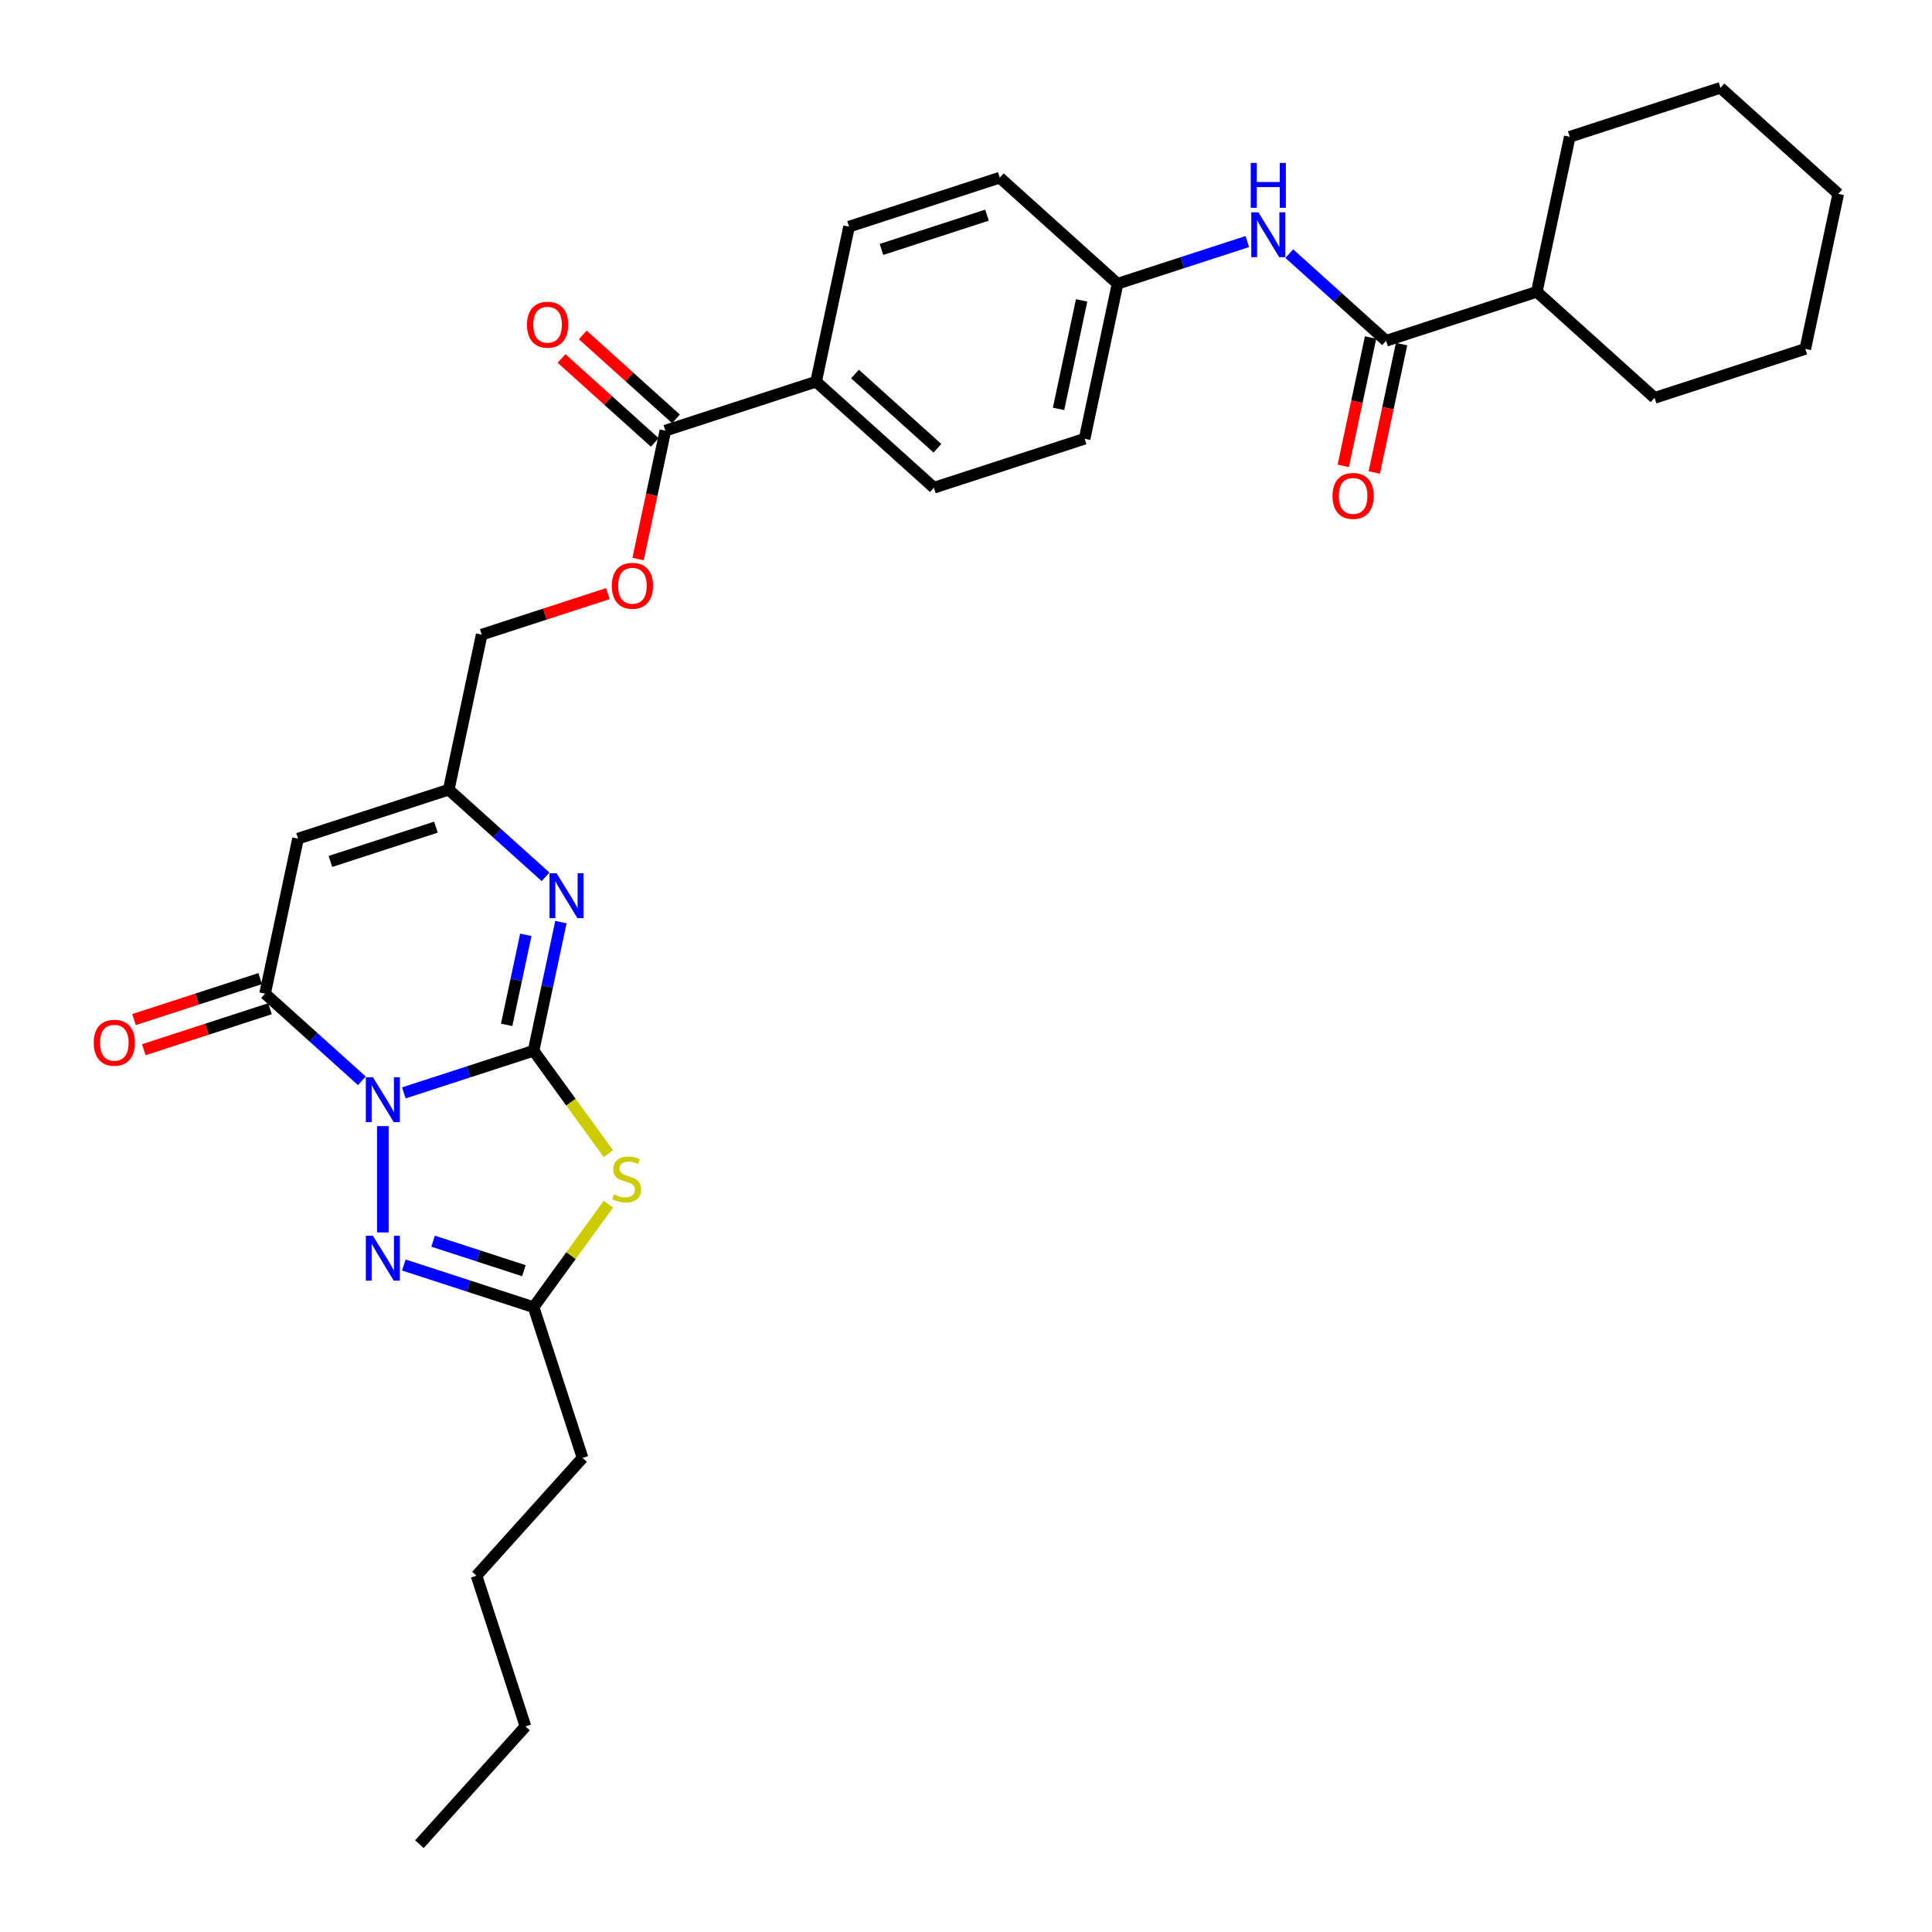 <?xml version='1.0' encoding='iso-8859-1'?>
<svg version='1.1' baseProfile='full'
              xmlns='http://www.w3.org/2000/svg'
                      xmlns:rdkit='http://www.rdkit.org/xml'
                      xmlns:xlink='http://www.w3.org/1999/xlink'
                  xml:space='preserve'
width='1000px' height='1000px' viewBox='0 0 1000 1000'>
<!-- END OF HEADER -->
<rect style='opacity:1.0;fill:#FFFFFF;stroke:none' width='1000' height='1000' x='0' y='0'> </rect>
<path class='bond-0' d='M 209.022,565.678 L 242.6,554.767' style='fill:none;fill-rule:evenodd;stroke:#0000FF;stroke-width:6px;stroke-linecap:butt;stroke-linejoin:miter;stroke-opacity:1' />
<path class='bond-0' d='M 242.6,554.767 L 276.179,543.857' style='fill:none;fill-rule:evenodd;stroke:#000000;stroke-width:6px;stroke-linecap:butt;stroke-linejoin:miter;stroke-opacity:1' />
<path class='bond-2' d='M 187.3,559.427 L 162.25,536.872' style='fill:none;fill-rule:evenodd;stroke:#0000FF;stroke-width:6px;stroke-linecap:butt;stroke-linejoin:miter;stroke-opacity:1' />
<path class='bond-2' d='M 162.25,536.872 L 137.2,514.316' style='fill:none;fill-rule:evenodd;stroke:#000000;stroke-width:6px;stroke-linecap:butt;stroke-linejoin:miter;stroke-opacity:1' />
<path class='bond-3' d='M 198.161,582.873 L 198.161,637.914' style='fill:none;fill-rule:evenodd;stroke:#0000FF;stroke-width:6px;stroke-linecap:butt;stroke-linejoin:miter;stroke-opacity:1' />
<path class='bond-1' d='M 276.179,543.857 L 295.537,570.503' style='fill:none;fill-rule:evenodd;stroke:#000000;stroke-width:6px;stroke-linecap:butt;stroke-linejoin:miter;stroke-opacity:1' />
<path class='bond-1' d='M 295.537,570.503 L 314.896,597.148' style='fill:none;fill-rule:evenodd;stroke:#CCCC00;stroke-width:6px;stroke-linecap:butt;stroke-linejoin:miter;stroke-opacity:1' />
<path class='bond-4' d='M 276.179,543.857 L 283.254,510.571' style='fill:none;fill-rule:evenodd;stroke:#000000;stroke-width:6px;stroke-linecap:butt;stroke-linejoin:miter;stroke-opacity:1' />
<path class='bond-4' d='M 283.254,510.571 L 290.329,477.284' style='fill:none;fill-rule:evenodd;stroke:#0000FF;stroke-width:6px;stroke-linecap:butt;stroke-linejoin:miter;stroke-opacity:1' />
<path class='bond-4' d='M 262.253,530.46 L 267.206,507.16' style='fill:none;fill-rule:evenodd;stroke:#000000;stroke-width:6px;stroke-linecap:butt;stroke-linejoin:miter;stroke-opacity:1' />
<path class='bond-4' d='M 267.206,507.16 L 272.159,483.859' style='fill:none;fill-rule:evenodd;stroke:#0000FF;stroke-width:6px;stroke-linecap:butt;stroke-linejoin:miter;stroke-opacity:1' />
<path class='bond-32' d='M 314.896,623.297 L 295.537,649.943' style='fill:none;fill-rule:evenodd;stroke:#CCCC00;stroke-width:6px;stroke-linecap:butt;stroke-linejoin:miter;stroke-opacity:1' />
<path class='bond-32' d='M 295.537,649.943 L 276.179,676.588' style='fill:none;fill-rule:evenodd;stroke:#000000;stroke-width:6px;stroke-linecap:butt;stroke-linejoin:miter;stroke-opacity:1' />
<path class='bond-5' d='M 137.2,514.316 L 154.255,434.077' style='fill:none;fill-rule:evenodd;stroke:#000000;stroke-width:6px;stroke-linecap:butt;stroke-linejoin:miter;stroke-opacity:1' />
<path class='bond-12' d='M 134.665,506.515 L 102.014,517.124' style='fill:none;fill-rule:evenodd;stroke:#000000;stroke-width:6px;stroke-linecap:butt;stroke-linejoin:miter;stroke-opacity:1' />
<path class='bond-12' d='M 102.014,517.124 L 69.363,527.733' style='fill:none;fill-rule:evenodd;stroke:#FF0000;stroke-width:6px;stroke-linecap:butt;stroke-linejoin:miter;stroke-opacity:1' />
<path class='bond-12' d='M 139.735,522.118 L 107.084,532.727' style='fill:none;fill-rule:evenodd;stroke:#000000;stroke-width:6px;stroke-linecap:butt;stroke-linejoin:miter;stroke-opacity:1' />
<path class='bond-12' d='M 107.084,532.727 L 74.433,543.336' style='fill:none;fill-rule:evenodd;stroke:#FF0000;stroke-width:6px;stroke-linecap:butt;stroke-linejoin:miter;stroke-opacity:1' />
<path class='bond-6' d='M 209.022,654.768 L 242.6,665.678' style='fill:none;fill-rule:evenodd;stroke:#0000FF;stroke-width:6px;stroke-linecap:butt;stroke-linejoin:miter;stroke-opacity:1' />
<path class='bond-6' d='M 242.6,665.678 L 276.179,676.588' style='fill:none;fill-rule:evenodd;stroke:#000000;stroke-width:6px;stroke-linecap:butt;stroke-linejoin:miter;stroke-opacity:1' />
<path class='bond-6' d='M 224.166,642.437 L 247.67,650.074' style='fill:none;fill-rule:evenodd;stroke:#0000FF;stroke-width:6px;stroke-linecap:butt;stroke-linejoin:miter;stroke-opacity:1' />
<path class='bond-6' d='M 247.67,650.074 L 271.175,657.711' style='fill:none;fill-rule:evenodd;stroke:#000000;stroke-width:6px;stroke-linecap:butt;stroke-linejoin:miter;stroke-opacity:1' />
<path class='bond-33' d='M 282.373,453.839 L 257.323,431.283' style='fill:none;fill-rule:evenodd;stroke:#0000FF;stroke-width:6px;stroke-linecap:butt;stroke-linejoin:miter;stroke-opacity:1' />
<path class='bond-33' d='M 257.323,431.283 L 232.272,408.728' style='fill:none;fill-rule:evenodd;stroke:#000000;stroke-width:6px;stroke-linecap:butt;stroke-linejoin:miter;stroke-opacity:1' />
<path class='bond-7' d='M 154.255,434.077 L 232.272,408.728' style='fill:none;fill-rule:evenodd;stroke:#000000;stroke-width:6px;stroke-linecap:butt;stroke-linejoin:miter;stroke-opacity:1' />
<path class='bond-7' d='M 171.028,445.878 L 225.64,428.134' style='fill:none;fill-rule:evenodd;stroke:#000000;stroke-width:6px;stroke-linecap:butt;stroke-linejoin:miter;stroke-opacity:1' />
<path class='bond-23' d='M 276.179,676.588 L 301.528,754.605' style='fill:none;fill-rule:evenodd;stroke:#000000;stroke-width:6px;stroke-linecap:butt;stroke-linejoin:miter;stroke-opacity:1' />
<path class='bond-17' d='M 232.272,408.728 L 249.328,328.488' style='fill:none;fill-rule:evenodd;stroke:#000000;stroke-width:6px;stroke-linecap:butt;stroke-linejoin:miter;stroke-opacity:1' />
<path class='bond-8' d='M 717.43,176.393 L 692.38,153.837' style='fill:none;fill-rule:evenodd;stroke:#000000;stroke-width:6px;stroke-linecap:butt;stroke-linejoin:miter;stroke-opacity:1' />
<path class='bond-8' d='M 692.38,153.837 L 667.33,131.282' style='fill:none;fill-rule:evenodd;stroke:#0000FF;stroke-width:6px;stroke-linecap:butt;stroke-linejoin:miter;stroke-opacity:1' />
<path class='bond-14' d='M 709.406,174.687 L 702.345,207.908' style='fill:none;fill-rule:evenodd;stroke:#000000;stroke-width:6px;stroke-linecap:butt;stroke-linejoin:miter;stroke-opacity:1' />
<path class='bond-14' d='M 702.345,207.908 L 695.284,241.129' style='fill:none;fill-rule:evenodd;stroke:#FF0000;stroke-width:6px;stroke-linecap:butt;stroke-linejoin:miter;stroke-opacity:1' />
<path class='bond-14' d='M 725.454,178.098 L 718.393,211.319' style='fill:none;fill-rule:evenodd;stroke:#000000;stroke-width:6px;stroke-linecap:butt;stroke-linejoin:miter;stroke-opacity:1' />
<path class='bond-14' d='M 718.393,211.319 L 711.332,244.54' style='fill:none;fill-rule:evenodd;stroke:#FF0000;stroke-width:6px;stroke-linecap:butt;stroke-linejoin:miter;stroke-opacity:1' />
<path class='bond-16' d='M 717.43,176.393 L 795.447,151.043' style='fill:none;fill-rule:evenodd;stroke:#000000;stroke-width:6px;stroke-linecap:butt;stroke-linejoin:miter;stroke-opacity:1' />
<path class='bond-9' d='M 344.4,222.9 L 337.339,256.12' style='fill:none;fill-rule:evenodd;stroke:#000000;stroke-width:6px;stroke-linecap:butt;stroke-linejoin:miter;stroke-opacity:1' />
<path class='bond-9' d='M 337.339,256.12 L 330.278,289.341' style='fill:none;fill-rule:evenodd;stroke:#FF0000;stroke-width:6px;stroke-linecap:butt;stroke-linejoin:miter;stroke-opacity:1' />
<path class='bond-11' d='M 344.4,222.9 L 422.417,197.55' style='fill:none;fill-rule:evenodd;stroke:#000000;stroke-width:6px;stroke-linecap:butt;stroke-linejoin:miter;stroke-opacity:1' />
<path class='bond-15' d='M 349.889,216.803 L 325.766,195.083' style='fill:none;fill-rule:evenodd;stroke:#000000;stroke-width:6px;stroke-linecap:butt;stroke-linejoin:miter;stroke-opacity:1' />
<path class='bond-15' d='M 325.766,195.083 L 301.642,173.362' style='fill:none;fill-rule:evenodd;stroke:#FF0000;stroke-width:6px;stroke-linecap:butt;stroke-linejoin:miter;stroke-opacity:1' />
<path class='bond-15' d='M 338.911,228.996 L 314.788,207.275' style='fill:none;fill-rule:evenodd;stroke:#000000;stroke-width:6px;stroke-linecap:butt;stroke-linejoin:miter;stroke-opacity:1' />
<path class='bond-15' d='M 314.788,207.275 L 290.664,185.554' style='fill:none;fill-rule:evenodd;stroke:#FF0000;stroke-width:6px;stroke-linecap:butt;stroke-linejoin:miter;stroke-opacity:1' />
<path class='bond-10' d='M 645.608,125.031 L 612.029,135.942' style='fill:none;fill-rule:evenodd;stroke:#0000FF;stroke-width:6px;stroke-linecap:butt;stroke-linejoin:miter;stroke-opacity:1' />
<path class='bond-10' d='M 612.029,135.942 L 578.451,146.852' style='fill:none;fill-rule:evenodd;stroke:#000000;stroke-width:6px;stroke-linecap:butt;stroke-linejoin:miter;stroke-opacity:1' />
<path class='bond-19' d='M 422.417,197.55 L 483.379,252.44' style='fill:none;fill-rule:evenodd;stroke:#000000;stroke-width:6px;stroke-linecap:butt;stroke-linejoin:miter;stroke-opacity:1' />
<path class='bond-19' d='M 442.54,193.591 L 485.213,232.015' style='fill:none;fill-rule:evenodd;stroke:#000000;stroke-width:6px;stroke-linecap:butt;stroke-linejoin:miter;stroke-opacity:1' />
<path class='bond-20' d='M 422.417,197.55 L 439.473,117.311' style='fill:none;fill-rule:evenodd;stroke:#000000;stroke-width:6px;stroke-linecap:butt;stroke-linejoin:miter;stroke-opacity:1' />
<path class='bond-13' d='M 314.63,307.27 L 281.979,317.879' style='fill:none;fill-rule:evenodd;stroke:#FF0000;stroke-width:6px;stroke-linecap:butt;stroke-linejoin:miter;stroke-opacity:1' />
<path class='bond-13' d='M 281.979,317.879 L 249.328,328.488' style='fill:none;fill-rule:evenodd;stroke:#000000;stroke-width:6px;stroke-linecap:butt;stroke-linejoin:miter;stroke-opacity:1' />
<path class='bond-24' d='M 795.447,151.043 L 856.409,205.933' style='fill:none;fill-rule:evenodd;stroke:#000000;stroke-width:6px;stroke-linecap:butt;stroke-linejoin:miter;stroke-opacity:1' />
<path class='bond-25' d='M 795.447,151.043 L 812.503,70.804' style='fill:none;fill-rule:evenodd;stroke:#000000;stroke-width:6px;stroke-linecap:butt;stroke-linejoin:miter;stroke-opacity:1' />
<path class='bond-18' d='M 578.451,146.852 L 517.49,91.962' style='fill:none;fill-rule:evenodd;stroke:#000000;stroke-width:6px;stroke-linecap:butt;stroke-linejoin:miter;stroke-opacity:1' />
<path class='bond-34' d='M 578.451,146.852 L 561.396,227.091' style='fill:none;fill-rule:evenodd;stroke:#000000;stroke-width:6px;stroke-linecap:butt;stroke-linejoin:miter;stroke-opacity:1' />
<path class='bond-34' d='M 559.845,155.477 L 547.906,211.644' style='fill:none;fill-rule:evenodd;stroke:#000000;stroke-width:6px;stroke-linecap:butt;stroke-linejoin:miter;stroke-opacity:1' />
<path class='bond-22' d='M 483.379,252.44 L 561.396,227.091' style='fill:none;fill-rule:evenodd;stroke:#000000;stroke-width:6px;stroke-linecap:butt;stroke-linejoin:miter;stroke-opacity:1' />
<path class='bond-21' d='M 439.473,117.311 L 517.49,91.962' style='fill:none;fill-rule:evenodd;stroke:#000000;stroke-width:6px;stroke-linecap:butt;stroke-linejoin:miter;stroke-opacity:1' />
<path class='bond-21' d='M 456.245,129.112 L 510.857,111.367' style='fill:none;fill-rule:evenodd;stroke:#000000;stroke-width:6px;stroke-linecap:butt;stroke-linejoin:miter;stroke-opacity:1' />
<path class='bond-26' d='M 301.528,754.605 L 246.638,815.567' style='fill:none;fill-rule:evenodd;stroke:#000000;stroke-width:6px;stroke-linecap:butt;stroke-linejoin:miter;stroke-opacity:1' />
<path class='bond-30' d='M 856.409,205.933 L 934.426,180.584' style='fill:none;fill-rule:evenodd;stroke:#000000;stroke-width:6px;stroke-linecap:butt;stroke-linejoin:miter;stroke-opacity:1' />
<path class='bond-29' d='M 812.503,70.804 L 890.52,45.455' style='fill:none;fill-rule:evenodd;stroke:#000000;stroke-width:6px;stroke-linecap:butt;stroke-linejoin:miter;stroke-opacity:1' />
<path class='bond-27' d='M 246.638,815.567 L 271.987,893.584' style='fill:none;fill-rule:evenodd;stroke:#000000;stroke-width:6px;stroke-linecap:butt;stroke-linejoin:miter;stroke-opacity:1' />
<path class='bond-28' d='M 271.987,893.584 L 217.097,954.545' style='fill:none;fill-rule:evenodd;stroke:#000000;stroke-width:6px;stroke-linecap:butt;stroke-linejoin:miter;stroke-opacity:1' />
<path class='bond-31' d='M 890.52,45.455 L 951.482,100.345' style='fill:none;fill-rule:evenodd;stroke:#000000;stroke-width:6px;stroke-linecap:butt;stroke-linejoin:miter;stroke-opacity:1' />
<path class='bond-35' d='M 934.426,180.584 L 951.482,100.345' style='fill:none;fill-rule:evenodd;stroke:#000000;stroke-width:6px;stroke-linecap:butt;stroke-linejoin:miter;stroke-opacity:1' />
<path  class='atom-0' d='M 193.026 557.591
L 200.639 569.896
Q 201.393 571.11, 202.608 573.308
Q 203.822 575.507, 203.887 575.638
L 203.887 557.591
L 206.972 557.591
L 206.972 580.822
L 203.789 580.822
L 195.618 567.369
Q 194.667 565.794, 193.65 563.989
Q 192.665 562.185, 192.37 561.627
L 192.37 580.822
L 189.351 580.822
L 189.351 557.591
L 193.026 557.591
' fill='#0000FF'/>
<path  class='atom-2' d='M 317.833 618.196
Q 318.096 618.295, 319.178 618.754
Q 320.261 619.213, 321.443 619.509
Q 322.657 619.771, 323.838 619.771
Q 326.036 619.771, 327.316 618.721
Q 328.596 617.638, 328.596 615.768
Q 328.596 614.488, 327.94 613.701
Q 327.316 612.913, 326.332 612.487
Q 325.347 612.06, 323.707 611.568
Q 321.639 610.944, 320.393 610.354
Q 319.178 609.763, 318.293 608.516
Q 317.439 607.269, 317.439 605.169
Q 317.439 602.249, 319.408 600.444
Q 321.41 598.64, 325.347 598.64
Q 328.038 598.64, 331.09 599.919
L 330.335 602.446
Q 327.546 601.298, 325.446 601.298
Q 323.182 601.298, 321.935 602.249
Q 320.688 603.168, 320.721 604.776
Q 320.721 606.023, 321.344 606.777
Q 322 607.532, 322.919 607.959
Q 323.871 608.385, 325.446 608.877
Q 327.546 609.534, 328.793 610.19
Q 330.04 610.846, 330.925 612.191
Q 331.844 613.504, 331.844 615.768
Q 331.844 618.984, 329.679 620.723
Q 327.546 622.429, 323.969 622.429
Q 321.902 622.429, 320.327 621.97
Q 318.785 621.543, 316.947 620.788
L 317.833 618.196
' fill='#CCCC00'/>
<path  class='atom-4' d='M 193.026 639.623
L 200.639 651.928
Q 201.393 653.142, 202.608 655.34
Q 203.822 657.539, 203.887 657.67
L 203.887 639.623
L 206.972 639.623
L 206.972 662.854
L 203.789 662.854
L 195.618 649.401
Q 194.667 647.826, 193.65 646.021
Q 192.665 644.217, 192.37 643.659
L 192.37 662.854
L 189.351 662.854
L 189.351 639.623
L 193.026 639.623
' fill='#0000FF'/>
<path  class='atom-5' d='M 288.099 452.002
L 295.711 464.307
Q 296.466 465.521, 297.68 467.719
Q 298.894 469.918, 298.96 470.049
L 298.96 452.002
L 302.044 452.002
L 302.044 475.234
L 298.861 475.234
L 290.691 461.78
Q 289.739 460.205, 288.722 458.401
Q 287.738 456.596, 287.442 456.038
L 287.442 475.234
L 284.424 475.234
L 284.424 452.002
L 288.099 452.002
' fill='#0000FF'/>
<path  class='atom-11' d='M 651.333 109.887
L 658.946 122.191
Q 659.701 123.406, 660.915 125.604
Q 662.129 127.802, 662.194 127.934
L 662.194 109.887
L 665.279 109.887
L 665.279 133.118
L 662.096 133.118
L 653.926 119.665
Q 652.974 118.09, 651.957 116.285
Q 650.972 114.48, 650.677 113.923
L 650.677 133.118
L 647.658 133.118
L 647.658 109.887
L 651.333 109.887
' fill='#0000FF'/>
<path  class='atom-11' d='M 647.379 84.332
L 650.529 84.332
L 650.529 94.209
L 662.408 94.209
L 662.408 84.332
L 665.558 84.332
L 665.558 107.564
L 662.408 107.564
L 662.408 96.834
L 650.529 96.834
L 650.529 107.564
L 647.379 107.564
L 647.379 84.332
' fill='#0000FF'/>
<path  class='atom-13' d='M 48.519 539.731
Q 48.519 534.153, 51.275 531.036
Q 54.031 527.919, 59.183 527.919
Q 64.334 527.919, 67.091 531.036
Q 69.847 534.153, 69.847 539.731
Q 69.847 545.375, 67.058 548.591
Q 64.269 551.774, 59.183 551.774
Q 54.064 551.774, 51.275 548.591
Q 48.519 545.408, 48.519 539.731
M 59.183 549.149
Q 62.726 549.149, 64.63 546.786
Q 66.566 544.391, 66.566 539.731
Q 66.566 535.17, 64.63 532.873
Q 62.726 530.544, 59.183 530.544
Q 55.639 530.544, 53.703 532.841
Q 51.8 535.138, 51.8 539.731
Q 51.8 544.424, 53.703 546.786
Q 55.639 549.149, 59.183 549.149
' fill='#FF0000'/>
<path  class='atom-14' d='M 316.681 303.205
Q 316.681 297.626, 319.437 294.509
Q 322.193 291.392, 327.345 291.392
Q 332.496 291.392, 335.253 294.509
Q 338.009 297.626, 338.009 303.205
Q 338.009 308.848, 335.22 312.064
Q 332.431 315.247, 327.345 315.247
Q 322.226 315.247, 319.437 312.064
Q 316.681 308.881, 316.681 303.205
M 327.345 312.622
Q 330.889 312.622, 332.792 310.259
Q 334.728 307.864, 334.728 303.205
Q 334.728 298.644, 332.792 296.347
Q 330.889 294.017, 327.345 294.017
Q 323.801 294.017, 321.865 296.314
Q 319.962 298.611, 319.962 303.205
Q 319.962 307.897, 321.865 310.259
Q 323.801 312.622, 327.345 312.622
' fill='#FF0000'/>
<path  class='atom-15' d='M 689.711 256.698
Q 689.711 251.119, 692.467 248.002
Q 695.223 244.885, 700.375 244.885
Q 705.526 244.885, 708.283 248.002
Q 711.039 251.119, 711.039 256.698
Q 711.039 262.341, 708.25 265.557
Q 705.461 268.74, 700.375 268.74
Q 695.256 268.74, 692.467 265.557
Q 689.711 262.374, 689.711 256.698
M 700.375 266.115
Q 703.919 266.115, 705.822 263.752
Q 707.758 261.357, 707.758 256.698
Q 707.758 252.137, 705.822 249.84
Q 703.919 247.51, 700.375 247.51
Q 696.831 247.51, 694.895 249.807
Q 692.992 252.104, 692.992 256.698
Q 692.992 261.39, 694.895 263.752
Q 696.831 266.115, 700.375 266.115
' fill='#FF0000'/>
<path  class='atom-16' d='M 272.774 168.075
Q 272.774 162.497, 275.531 159.38
Q 278.287 156.262, 283.439 156.262
Q 288.59 156.262, 291.346 159.38
Q 294.103 162.497, 294.103 168.075
Q 294.103 173.719, 291.314 176.935
Q 288.524 180.117, 283.439 180.117
Q 278.32 180.117, 275.531 176.935
Q 272.774 173.752, 272.774 168.075
M 283.439 177.492
Q 286.982 177.492, 288.885 175.13
Q 290.821 172.734, 290.821 168.075
Q 290.821 163.514, 288.885 161.217
Q 286.982 158.887, 283.439 158.887
Q 279.895 158.887, 277.959 161.184
Q 276.056 163.481, 276.056 168.075
Q 276.056 172.767, 277.959 175.13
Q 279.895 177.492, 283.439 177.492
' fill='#FF0000'/>
</svg>
